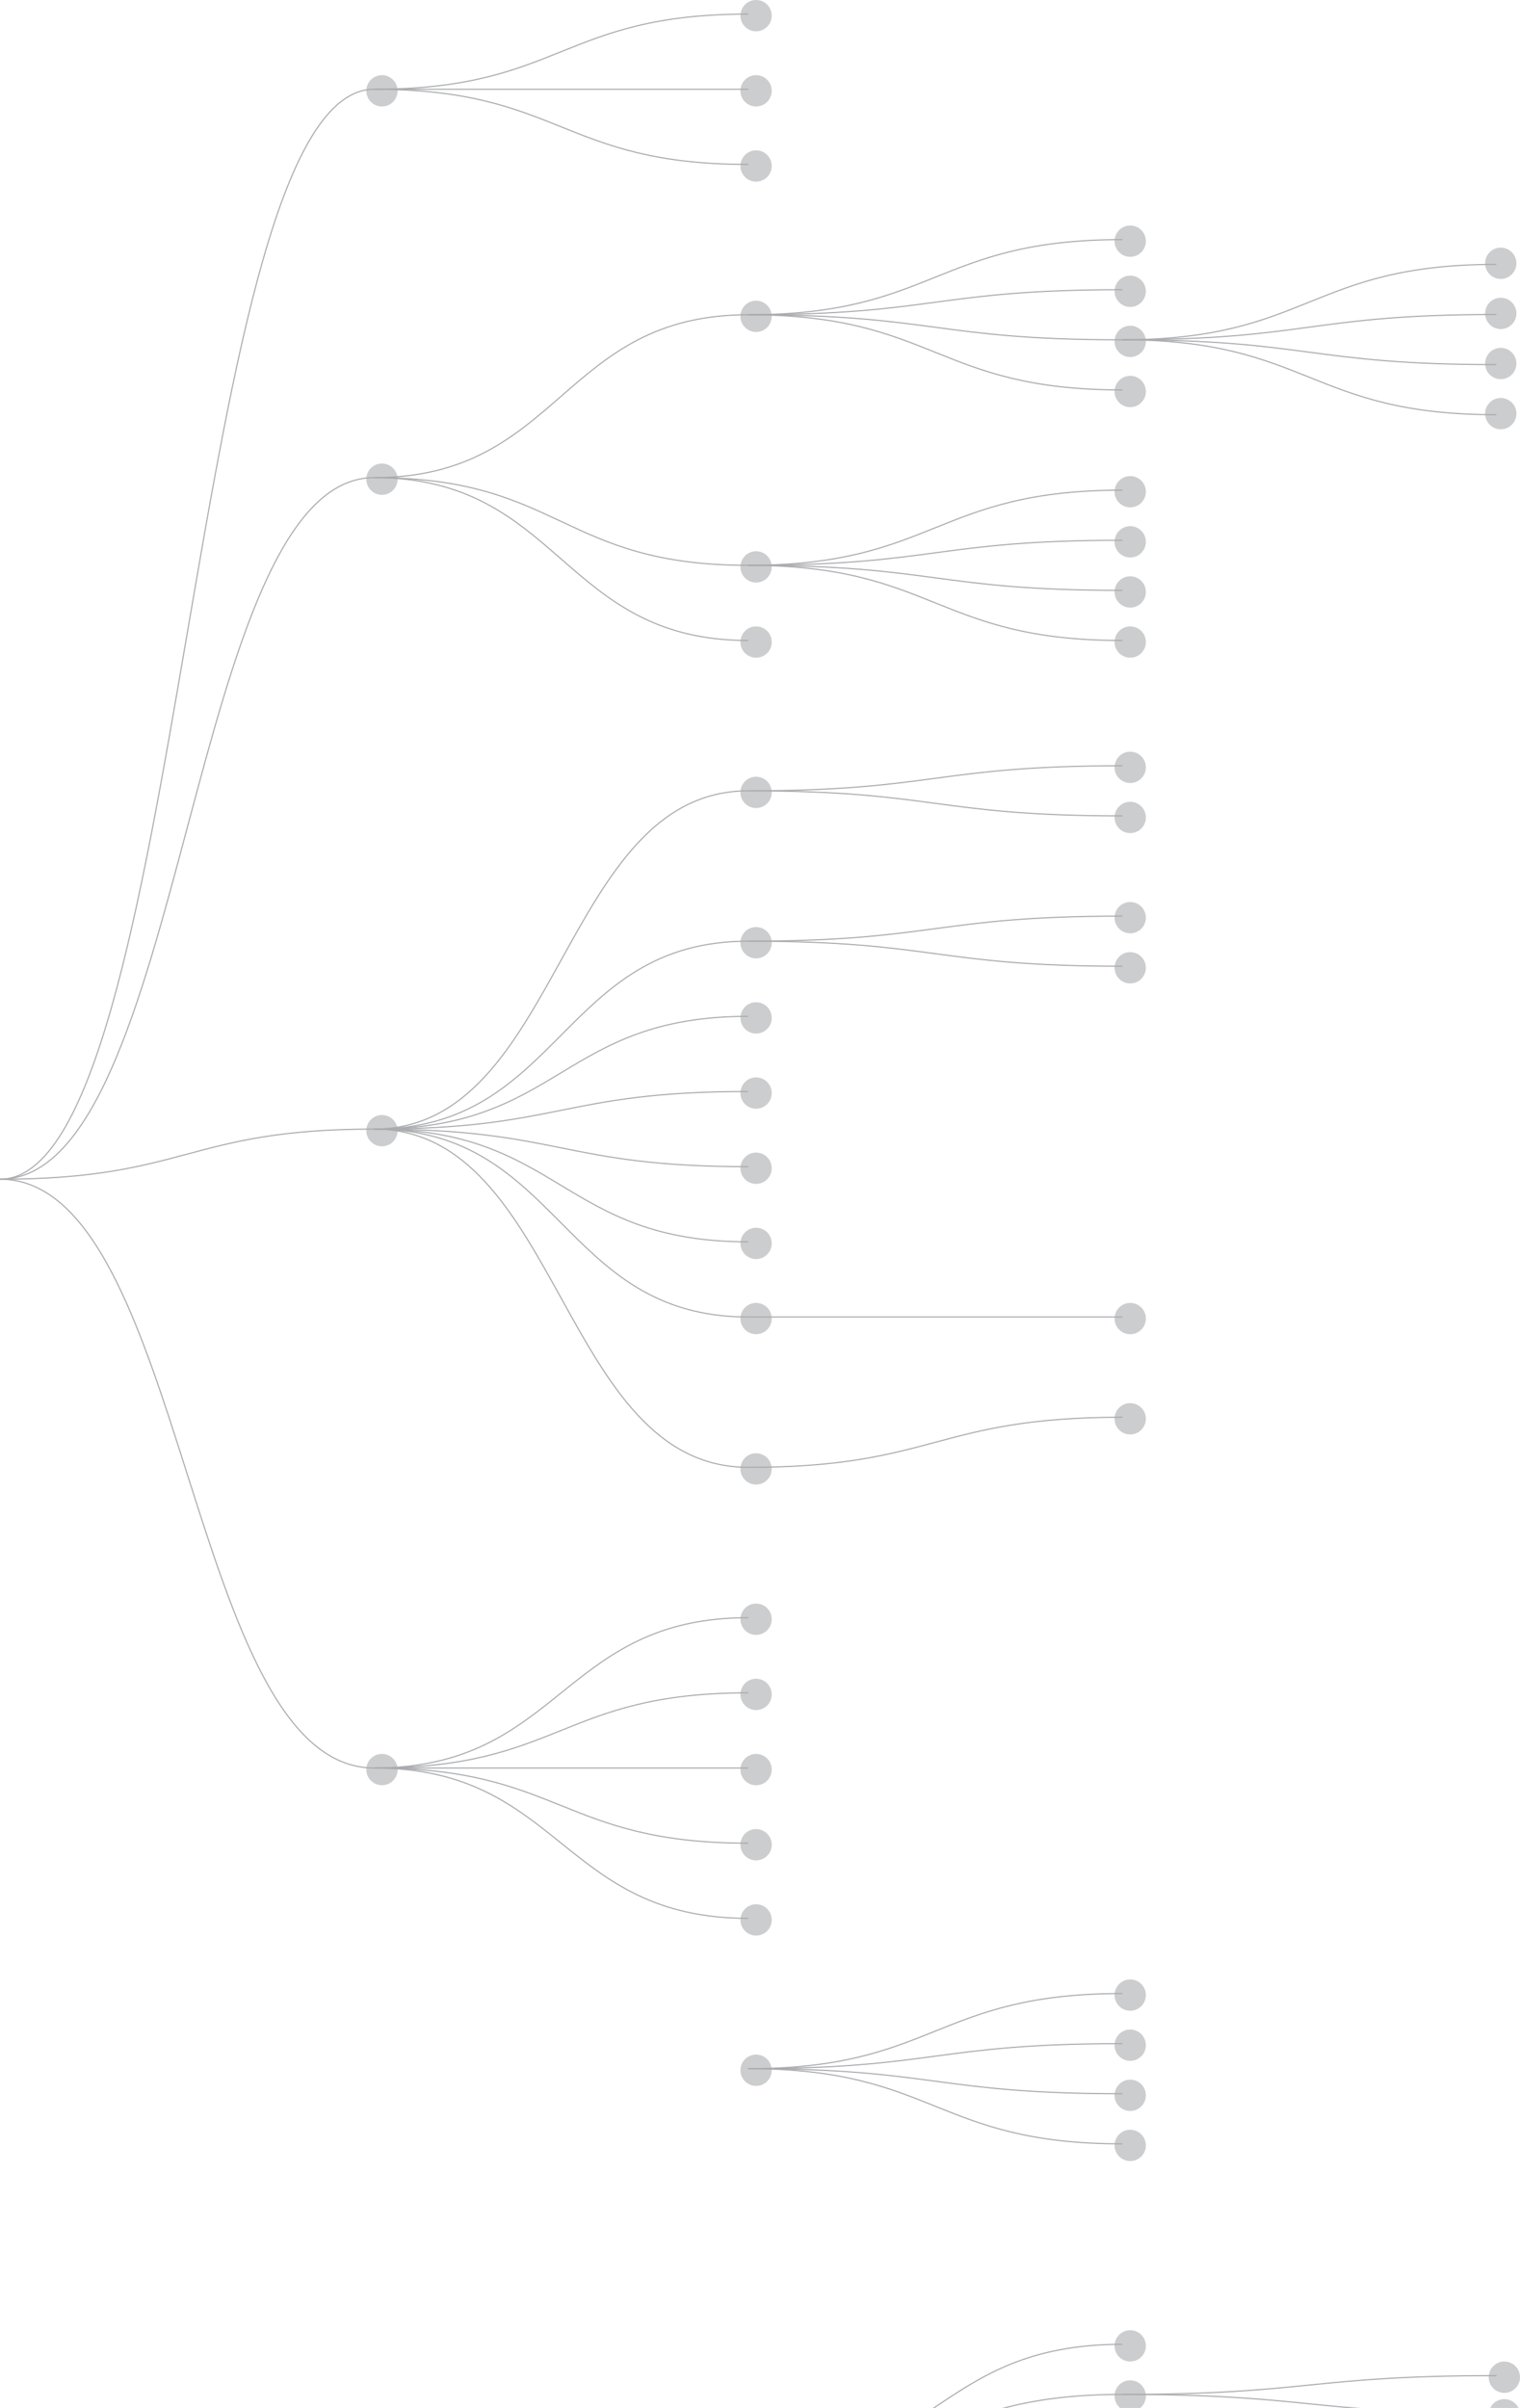 <svg width="670" height="1061" viewBox="0 0 670 1061" fill="none" xmlns="http://www.w3.org/2000/svg">
<g opacity="0.4">
<path d="M164.913 497.498C247.369 497.498 247.369 447.817 329.825 447.817" stroke="#2B2E35" stroke-width="0.5"/>
<path d="M164.913 497.498C247.369 497.498 247.369 514.058 329.825 514.058" stroke="#2B2E35" stroke-width="0.5"/>
<path d="M164.913 497.498C247.369 497.498 247.369 547.179 329.825 547.179" stroke="#2B2E35" stroke-width="0.5"/>
<path d="M164.913 497.498C247.369 497.498 247.369 580.299 329.825 580.299" stroke="#2B2E35" stroke-width="0.5"/>
<path d="M164.913 779.022C247.369 779.022 247.369 712.781 329.825 712.781" stroke="#2B2E35" stroke-width="0.5"/>
<path d="M164.913 779.022C247.369 779.022 247.369 779.022 329.825 779.022" stroke="#2B2E35" stroke-width="0.5"/>
<path d="M164.913 779.022C247.369 779.022 247.369 812.142 329.825 812.142" stroke="#2B2E35" stroke-width="0.5"/>
<path d="M164.913 779.022C247.369 779.022 247.369 845.263 329.825 845.263" stroke="#2B2E35" stroke-width="0.5"/>
<path d="M329.825 138.692C412.281 138.692 412.281 105.572 494.737 105.572" stroke="#2B2E35" stroke-width="0.5"/>
<path d="M494.656 149.72C577.112 149.72 577.112 116.497 659.568 116.497" stroke="#2B2E35" stroke-width="0.5"/>
<path d="M329.825 138.692C412.281 138.692 412.281 127.652 494.737 127.652" stroke="#2B2E35" stroke-width="0.5"/>
<path d="M494.656 149.72C577.112 149.72 577.112 138.578 659.568 138.578" stroke="#2B2E35" stroke-width="0.5"/>
<path d="M329.825 138.692C412.281 138.692 412.281 149.732 494.737 149.732" stroke="#2B2E35" stroke-width="0.5"/>
<path d="M494.656 149.72C577.112 149.72 577.112 160.658 659.568 160.658" stroke="#2B2E35" stroke-width="0.5"/>
<path d="M329.825 348.455C412.281 348.455 412.281 337.415 494.737 337.415" stroke="#2B2E35" stroke-width="0.5"/>
<path d="M329.825 348.455C412.281 348.455 412.281 359.495 494.737 359.495" stroke="#2B2E35" stroke-width="0.5"/>
<path d="M329.825 414.696C412.281 414.696 412.281 403.656 494.737 403.656" stroke="#2B2E35" stroke-width="0.5"/>
<path d="M329.825 580.299C412.281 580.299 412.281 580.299 494.737 580.299" stroke="#2B2E35" stroke-width="0.5"/>
<path d="M329.825 911.504C412.281 911.504 412.281 878.383 494.737 878.383" stroke="#2B2E35" stroke-width="0.5"/>
<path d="M329.825 911.504C412.281 911.504 412.281 900.463 494.737 900.463" stroke="#2B2E35" stroke-width="0.5"/>
<path d="M329.825 1088.15C412.281 1088.15 412.281 1032.95 494.737 1032.95" stroke="#2B2E35" stroke-width="0.5"/>
<path d="M329.825 1088.15C412.281 1088.15 412.281 1055.03 494.737 1055.03" stroke="#2B2E35" stroke-width="0.5"/>
<path d="M494.737 1055.03C577.194 1055.03 577.194 1046.75 659.65 1046.75" stroke="#2B2E35" stroke-width="0.5"/>
<path d="M494.737 1055.03C577.194 1055.03 577.194 1063.31 659.65 1063.31" stroke="#2B2E35" stroke-width="0.5"/>
<path d="M329.825 249.094C412.281 249.094 412.281 260.134 494.737 260.134" stroke="#2B2E35" stroke-width="0.5"/>
<path d="M329.825 138.692C412.281 138.692 412.281 171.813 494.737 171.813" stroke="#2B2E35" stroke-width="0.5"/>
<path d="M494.656 149.72C577.112 149.72 577.112 182.738 659.568 182.738" stroke="#2B2E35" stroke-width="0.5"/>
<path d="M164.913 39.331C247.369 39.331 247.369 72.451 329.825 72.451" stroke="#2B2E35" stroke-width="0.5"/>
<path d="M164.913 497.498C247.369 497.498 247.369 646.54 329.825 646.54" stroke="#2B2E35" stroke-width="0.5"/>
<path d="M329.825 646.54C412.281 646.54 412.281 624.459 494.737 624.459" stroke="#2B2E35" stroke-width="0.5"/>
<path d="M164.913 497.498C247.369 497.498 247.369 480.937 329.825 480.937" stroke="#2B2E35" stroke-width="0.5"/>
<path d="M0 519.578C82.456 519.578 82.456 779.022 164.912 779.022" stroke="#2B2E35" stroke-width="0.5"/>
<path d="M164.913 779.022C247.369 779.022 247.369 745.901 329.825 745.901" stroke="#2B2E35" stroke-width="0.5"/>
<path d="M329.825 911.504C412.281 911.504 412.281 922.544 494.737 922.544" stroke="#2B2E35" stroke-width="0.5"/>
<path d="M329.825 911.504C412.281 911.504 412.281 944.624 494.737 944.624" stroke="#2B2E35" stroke-width="0.5"/>
<path d="M164.913 497.498C247.369 497.498 247.369 348.455 329.825 348.455" stroke="#2B2E35" stroke-width="0.5"/>
<path d="M329.825 249.094C412.281 249.094 412.281 282.214 494.737 282.214" stroke="#2B2E35" stroke-width="0.5"/>
<path d="M164.913 39.331C247.369 39.331 247.369 39.331 329.825 39.331" stroke="#2B2E35" stroke-width="0.5"/>
<path d="M164.913 39.331C247.369 39.331 247.369 6.21 329.825 6.21" stroke="#2B2E35" stroke-width="0.5"/>
<path d="M0 519.578C82.456 519.578 82.456 39.331 164.912 39.331" stroke="#2B2E35" stroke-width="0.5"/>
<path d="M164.913 210.453C247.369 210.453 247.369 138.692 329.825 138.692" stroke="#2B2E35" stroke-width="0.5"/>
<path d="M329.825 249.094C412.281 249.094 412.281 215.973 494.737 215.973" stroke="#2B2E35" stroke-width="0.5"/>
<path d="M329.825 249.094C412.281 249.094 412.281 238.054 494.737 238.054" stroke="#2B2E35" stroke-width="0.5"/>
<path d="M0 519.578C82.456 519.578 82.456 497.498 164.912 497.498" stroke="#2B2E35" stroke-width="0.5"/>
<path d="M164.913 497.498C247.369 497.498 247.369 414.697 329.825 414.697" stroke="#2B2E35" stroke-width="0.5"/>
<path d="M329.825 414.697C412.281 414.697 412.281 425.737 494.737 425.737" stroke="#2B2E35" stroke-width="0.5"/>
<path d="M164.913 210.453C247.369 210.453 247.369 249.094 329.825 249.094" stroke="#2B2E35" stroke-width="0.5"/>
<path d="M0 519.578C82.456 519.578 82.456 210.453 164.912 210.453" stroke="#2B2E35" stroke-width="0.5"/>
<path d="M164.913 210.453C247.369 210.453 247.369 282.214 329.825 282.214" stroke="#2B2E35" stroke-width="0.5"/>
<path d="M168.363 46.921C172.173 46.921 175.263 43.831 175.263 40.02C175.263 36.21 172.173 33.12 168.363 33.12C164.552 33.12 161.462 36.21 161.462 40.02C161.462 43.831 164.552 46.921 168.363 46.921Z" fill="#2B2E35" fill-opacity="0.6"/>
<path d="M168.363 218.043C172.173 218.043 175.263 214.954 175.263 211.143C175.263 207.332 172.173 204.243 168.363 204.243C164.552 204.243 161.462 207.332 161.462 211.143C161.462 214.954 164.552 218.043 168.363 218.043Z" fill="#2B2E35" fill-opacity="0.6"/>
<path d="M168.363 505.088C172.173 505.088 175.263 501.998 175.263 498.187C175.263 494.377 172.173 491.287 168.363 491.287C164.552 491.287 161.462 494.377 161.462 498.187C161.462 501.998 164.552 505.088 168.363 505.088Z" fill="#2B2E35" fill-opacity="0.6"/>
<path d="M168.363 786.612C172.173 786.612 175.263 783.523 175.263 779.712C175.263 775.901 172.173 772.812 168.363 772.812C164.552 772.812 161.462 775.901 161.462 779.712C161.462 783.523 164.552 786.612 168.363 786.612Z" fill="#2B2E35" fill-opacity="0.6"/>
<path d="M333.275 13.8C337.086 13.8 340.175 10.711 340.175 6.9C340.175 3.089 337.086 0 333.275 0C329.464 0 326.375 3.089 326.375 6.9C326.375 10.711 329.464 13.8 333.275 13.8Z" fill="#2B2E35" fill-opacity="0.6"/>
<path d="M333.275 46.921C337.086 46.921 340.175 43.831 340.175 40.02C340.175 36.21 337.086 33.12 333.275 33.12C329.464 33.12 326.375 36.21 326.375 40.02C326.375 43.831 329.464 46.921 333.275 46.921Z" fill="#2B2E35" fill-opacity="0.6"/>
<path d="M333.275 80.041C337.086 80.041 340.175 76.952 340.175 73.141C340.175 69.33 337.086 66.241 333.275 66.241C329.464 66.241 326.375 69.33 326.375 73.141C326.375 76.952 329.464 80.041 333.275 80.041Z" fill="#2B2E35" fill-opacity="0.6"/>
<path d="M333.275 146.282C337.086 146.282 340.175 143.193 340.175 139.382C340.175 135.571 337.086 132.482 333.275 132.482C329.464 132.482 326.375 135.571 326.375 139.382C326.375 143.193 329.464 146.282 333.275 146.282Z" fill="#2B2E35" fill-opacity="0.6"/>
<path d="M333.275 256.684C337.086 256.684 340.175 253.594 340.175 249.784C340.175 245.973 337.086 242.884 333.275 242.884C329.464 242.884 326.375 245.973 326.375 249.784C326.375 253.594 329.464 256.684 333.275 256.684Z" fill="#2B2E35" fill-opacity="0.6"/>
<path d="M333.275 289.804C337.086 289.804 340.175 286.715 340.175 282.904C340.175 279.093 337.086 276.004 333.275 276.004C329.464 276.004 326.375 279.093 326.375 282.904C326.375 286.715 329.464 289.804 333.275 289.804Z" fill="#2B2E35" fill-opacity="0.6"/>
<path d="M333.275 356.045C337.086 356.045 340.175 352.956 340.175 349.145C340.175 345.334 337.086 342.245 333.275 342.245C329.464 342.245 326.375 345.334 326.375 349.145C326.375 352.956 329.464 356.045 333.275 356.045Z" fill="#2B2E35" fill-opacity="0.6"/>
<path d="M333.275 422.286C337.086 422.286 340.175 419.197 340.175 415.386C340.175 411.575 337.086 408.486 333.275 408.486C329.464 408.486 326.375 411.575 326.375 415.386C326.375 419.197 329.464 422.286 333.275 422.286Z" fill="#2B2E35" fill-opacity="0.6"/>
<path d="M333.275 455.407C337.086 455.407 340.175 452.317 340.175 448.507C340.175 444.696 337.086 441.606 333.275 441.606C329.464 441.606 326.375 444.696 326.375 448.507C326.375 452.317 329.464 455.407 333.275 455.407Z" fill="#2B2E35" fill-opacity="0.6"/>
<path d="M333.275 488.527C337.086 488.527 340.175 485.438 340.175 481.627C340.175 477.816 337.086 474.727 333.275 474.727C329.464 474.727 326.375 477.816 326.375 481.627C326.375 485.438 329.464 488.527 333.275 488.527Z" fill="#2B2E35" fill-opacity="0.6"/>
<path d="M333.275 521.648C337.086 521.648 340.175 518.559 340.175 514.748C340.175 510.937 337.086 507.848 333.275 507.848C329.464 507.848 326.375 510.937 326.375 514.748C326.375 518.559 329.464 521.648 333.275 521.648Z" fill="#2B2E35" fill-opacity="0.6"/>
<path d="M333.275 554.768C337.086 554.768 340.175 551.679 340.175 547.868C340.175 544.057 337.086 540.968 333.275 540.968C329.464 540.968 326.375 544.057 326.375 547.868C326.375 551.679 329.464 554.768 333.275 554.768Z" fill="#2B2E35" fill-opacity="0.6"/>
<path d="M333.275 587.889C337.086 587.889 340.175 584.8 340.175 580.989C340.175 577.178 337.086 574.089 333.275 574.089C329.464 574.089 326.375 577.178 326.375 580.989C326.375 584.8 329.464 587.889 333.275 587.889Z" fill="#2B2E35" fill-opacity="0.6"/>
<path d="M333.275 654.13C337.086 654.13 340.175 651.041 340.175 647.23C340.175 643.419 337.086 640.33 333.275 640.33C329.464 640.33 326.375 643.419 326.375 647.23C326.375 651.041 329.464 654.13 333.275 654.13Z" fill="#2B2E35" fill-opacity="0.6"/>
<path d="M333.275 720.371C337.086 720.371 340.175 717.281 340.175 713.471C340.175 709.66 337.086 706.571 333.275 706.571C329.464 706.571 326.375 709.66 326.375 713.471C326.375 717.281 329.464 720.371 333.275 720.371Z" fill="#2B2E35" fill-opacity="0.6"/>
<path d="M333.275 753.491C337.086 753.491 340.175 750.402 340.175 746.591C340.175 742.78 337.086 739.691 333.275 739.691C329.464 739.691 326.375 742.78 326.375 746.591C326.375 750.402 329.464 753.491 333.275 753.491Z" fill="#2B2E35" fill-opacity="0.6"/>
<path d="M333.275 786.612C337.086 786.612 340.175 783.523 340.175 779.712C340.175 775.901 337.086 772.812 333.275 772.812C329.464 772.812 326.375 775.901 326.375 779.712C326.375 783.523 329.464 786.612 333.275 786.612Z" fill="#2B2E35" fill-opacity="0.6"/>
<path d="M333.275 819.732C337.086 819.732 340.175 816.643 340.175 812.832C340.175 809.021 337.086 805.932 333.275 805.932C329.464 805.932 326.375 809.021 326.375 812.832C326.375 816.643 329.464 819.732 333.275 819.732Z" fill="#2B2E35" fill-opacity="0.6"/>
<path d="M333.275 852.853C337.086 852.853 340.175 849.763 340.175 845.953C340.175 842.142 337.086 839.052 333.275 839.052C329.464 839.052 326.375 842.142 326.375 845.953C326.375 849.763 329.464 852.853 333.275 852.853Z" fill="#2B2E35" fill-opacity="0.6"/>
<path d="M333.275 919.094C337.086 919.094 340.175 916.004 340.175 912.194C340.175 908.383 337.086 905.293 333.275 905.293C329.464 905.293 326.375 908.383 326.375 912.194C326.375 916.004 329.464 919.094 333.275 919.094Z" fill="#2B2E35" fill-opacity="0.6"/>
<path d="M498.187 113.162C501.998 113.162 505.088 110.072 505.088 106.262C505.088 102.451 501.998 99.362 498.187 99.362C494.377 99.362 491.287 102.451 491.287 106.262C491.287 110.072 494.377 113.162 498.187 113.162Z" fill="#2B2E35" fill-opacity="0.6"/>
<path d="M661.519 122.914C665.33 122.914 668.419 119.825 668.419 116.014C668.419 112.203 665.33 109.114 661.519 109.114C657.708 109.114 654.619 112.203 654.619 116.014C654.619 119.825 657.708 122.914 661.519 122.914Z" fill="#2B2E35" fill-opacity="0.6"/>
<path d="M498.187 135.242C501.998 135.242 505.088 132.153 505.088 128.342C505.088 124.531 501.998 121.442 498.187 121.442C494.377 121.442 491.287 124.531 491.287 128.342C491.287 132.153 494.377 135.242 498.187 135.242Z" fill="#2B2E35" fill-opacity="0.6"/>
<path d="M661.519 144.995C665.33 144.995 668.419 141.906 668.419 138.095C668.419 134.284 665.33 131.195 661.519 131.195C657.708 131.195 654.619 134.284 654.619 138.095C654.619 141.906 657.708 144.995 661.519 144.995Z" fill="#2B2E35" fill-opacity="0.6"/>
<path d="M498.187 157.322C501.998 157.322 505.088 154.233 505.088 150.422C505.088 146.611 501.998 143.522 498.187 143.522C494.377 143.522 491.287 146.611 491.287 150.422C491.287 154.233 494.377 157.322 498.187 157.322Z" fill="#2B2E35" fill-opacity="0.6"/>
<path d="M661.519 167.075C665.33 167.075 668.419 163.986 668.419 160.175C668.419 156.364 665.33 153.275 661.519 153.275C657.708 153.275 654.619 156.364 654.619 160.175C654.619 163.986 657.708 167.075 661.519 167.075Z" fill="#2B2E35" fill-opacity="0.6"/>
<path d="M498.187 179.403C501.998 179.403 505.088 176.313 505.088 172.503C505.088 168.692 501.998 165.603 498.187 165.603C494.377 165.603 491.287 168.692 491.287 172.503C491.287 176.313 494.377 179.403 498.187 179.403Z" fill="#2B2E35" fill-opacity="0.6"/>
<path d="M661.519 189.155C665.33 189.155 668.419 186.066 668.419 182.255C668.419 178.445 665.33 175.355 661.519 175.355C657.708 175.355 654.619 178.445 654.619 182.255C654.619 186.066 657.708 189.155 661.519 189.155Z" fill="#2B2E35" fill-opacity="0.6"/>
<path d="M498.187 223.563C501.998 223.563 505.088 220.474 505.088 216.663C505.088 212.852 501.998 209.763 498.187 209.763C494.377 209.763 491.287 212.852 491.287 216.663C491.287 220.474 494.377 223.563 498.187 223.563Z" fill="#2B2E35" fill-opacity="0.6"/>
<path d="M498.187 245.643C501.998 245.643 505.088 242.554 505.088 238.743C505.088 234.933 501.998 231.843 498.187 231.843C494.377 231.843 491.287 234.933 491.287 238.743C491.287 242.554 494.377 245.643 498.187 245.643Z" fill="#2B2E35" fill-opacity="0.6"/>
<path d="M498.187 267.724C501.998 267.724 505.088 264.635 505.088 260.824C505.088 257.013 501.998 253.924 498.187 253.924C494.377 253.924 491.287 257.013 491.287 260.824C491.287 264.635 494.377 267.724 498.187 267.724Z" fill="#2B2E35" fill-opacity="0.6"/>
<path d="M498.187 289.804C501.998 289.804 505.088 286.715 505.088 282.904C505.088 279.093 501.998 276.004 498.187 276.004C494.377 276.004 491.287 279.093 491.287 282.904C491.287 286.715 494.377 289.804 498.187 289.804Z" fill="#2B2E35" fill-opacity="0.6"/>
<path d="M498.187 345.005C501.998 345.005 505.088 341.916 505.088 338.105C505.088 334.294 501.998 331.205 498.187 331.205C494.377 331.205 491.287 334.294 491.287 338.105C491.287 341.916 494.377 345.005 498.187 345.005Z" fill="#2B2E35" fill-opacity="0.6"/>
<path d="M498.187 367.085C501.998 367.085 505.088 363.996 505.088 360.185C505.088 356.374 501.998 353.285 498.187 353.285C494.377 353.285 491.287 356.374 491.287 360.185C491.287 363.996 494.377 367.085 498.187 367.085Z" fill="#2B2E35" fill-opacity="0.6"/>
<path d="M498.187 411.246C501.998 411.246 505.088 408.157 505.088 404.346C505.088 400.535 501.998 397.446 498.187 397.446C494.377 397.446 491.287 400.535 491.287 404.346C491.287 408.157 494.377 411.246 498.187 411.246Z" fill="#2B2E35" fill-opacity="0.6"/>
<path d="M498.187 433.326C501.998 433.326 505.088 430.237 505.088 426.426C505.088 422.615 501.998 419.526 498.187 419.526C494.377 419.526 491.287 422.615 491.287 426.426C491.287 430.237 494.377 433.326 498.187 433.326Z" fill="#2B2E35" fill-opacity="0.6"/>
<path d="M498.187 587.889C501.998 587.889 505.088 584.8 505.088 580.989C505.088 577.178 501.998 574.089 498.187 574.089C494.377 574.089 491.287 577.178 491.287 580.989C491.287 584.8 494.377 587.889 498.187 587.889Z" fill="#2B2E35" fill-opacity="0.6"/>
<path d="M498.187 632.049C501.998 632.049 505.088 628.96 505.088 625.149C505.088 621.339 501.998 618.249 498.187 618.249C494.377 618.249 491.287 621.339 491.287 625.149C491.287 628.96 494.377 632.049 498.187 632.049Z" fill="#2B2E35" fill-opacity="0.6"/>
<path d="M498.187 885.973C501.998 885.973 505.088 882.884 505.088 879.073C505.088 875.262 501.998 872.173 498.187 872.173C494.377 872.173 491.287 875.262 491.287 879.073C491.287 882.884 494.377 885.973 498.187 885.973Z" fill="#2B2E35" fill-opacity="0.6"/>
<path d="M498.187 908.053C501.998 908.053 505.088 904.964 505.088 901.153C505.088 897.342 501.998 894.253 498.187 894.253C494.377 894.253 491.287 897.342 491.287 901.153C491.287 904.964 494.377 908.053 498.187 908.053Z" fill="#2B2E35" fill-opacity="0.6"/>
<path d="M498.187 930.134C501.998 930.134 505.088 927.045 505.088 923.234C505.088 919.423 501.998 916.334 498.187 916.334C494.377 916.334 491.287 919.423 491.287 923.234C491.287 927.045 494.377 930.134 498.187 930.134Z" fill="#2B2E35" fill-opacity="0.6"/>
<path d="M498.187 952.214C501.998 952.214 505.088 949.125 505.088 945.314C505.088 941.503 501.998 938.414 498.187 938.414C494.377 938.414 491.287 941.503 491.287 945.314C491.287 949.125 494.377 952.214 498.187 952.214Z" fill="#2B2E35" fill-opacity="0.6"/>
<path d="M498.187 1040.54C501.998 1040.54 505.088 1037.45 505.088 1033.64C505.088 1029.82 501.998 1026.74 498.187 1026.74C494.377 1026.74 491.287 1029.82 491.287 1033.64C491.287 1037.45 494.377 1040.54 498.187 1040.54Z" fill="#2B2E35" fill-opacity="0.6"/>
<path d="M498.187 1062.62C501.998 1062.62 505.088 1059.53 505.088 1055.72C505.088 1051.9 501.998 1048.82 498.187 1048.82C494.377 1048.82 491.287 1051.9 491.287 1055.72C491.287 1059.53 494.377 1062.62 498.187 1062.62Z" fill="#2B2E35" fill-opacity="0.6"/>
<path d="M663.1 1054.34C666.911 1054.34 670 1051.25 670 1047.44C670 1043.62 666.911 1040.54 663.1 1040.54C659.289 1040.54 656.2 1043.62 656.2 1047.44C656.2 1051.25 659.289 1054.34 663.1 1054.34Z" fill="#2B2E35" fill-opacity="0.6"/>
<path d="M663.1 1070.9C666.911 1070.9 670 1067.81 670 1064C670 1060.18 666.911 1057.1 663.1 1057.1C659.289 1057.1 656.2 1060.18 656.2 1064C656.2 1067.81 659.289 1070.9 663.1 1070.9Z" fill="#2B2E35" fill-opacity="0.6"/>
</g>
</svg>
